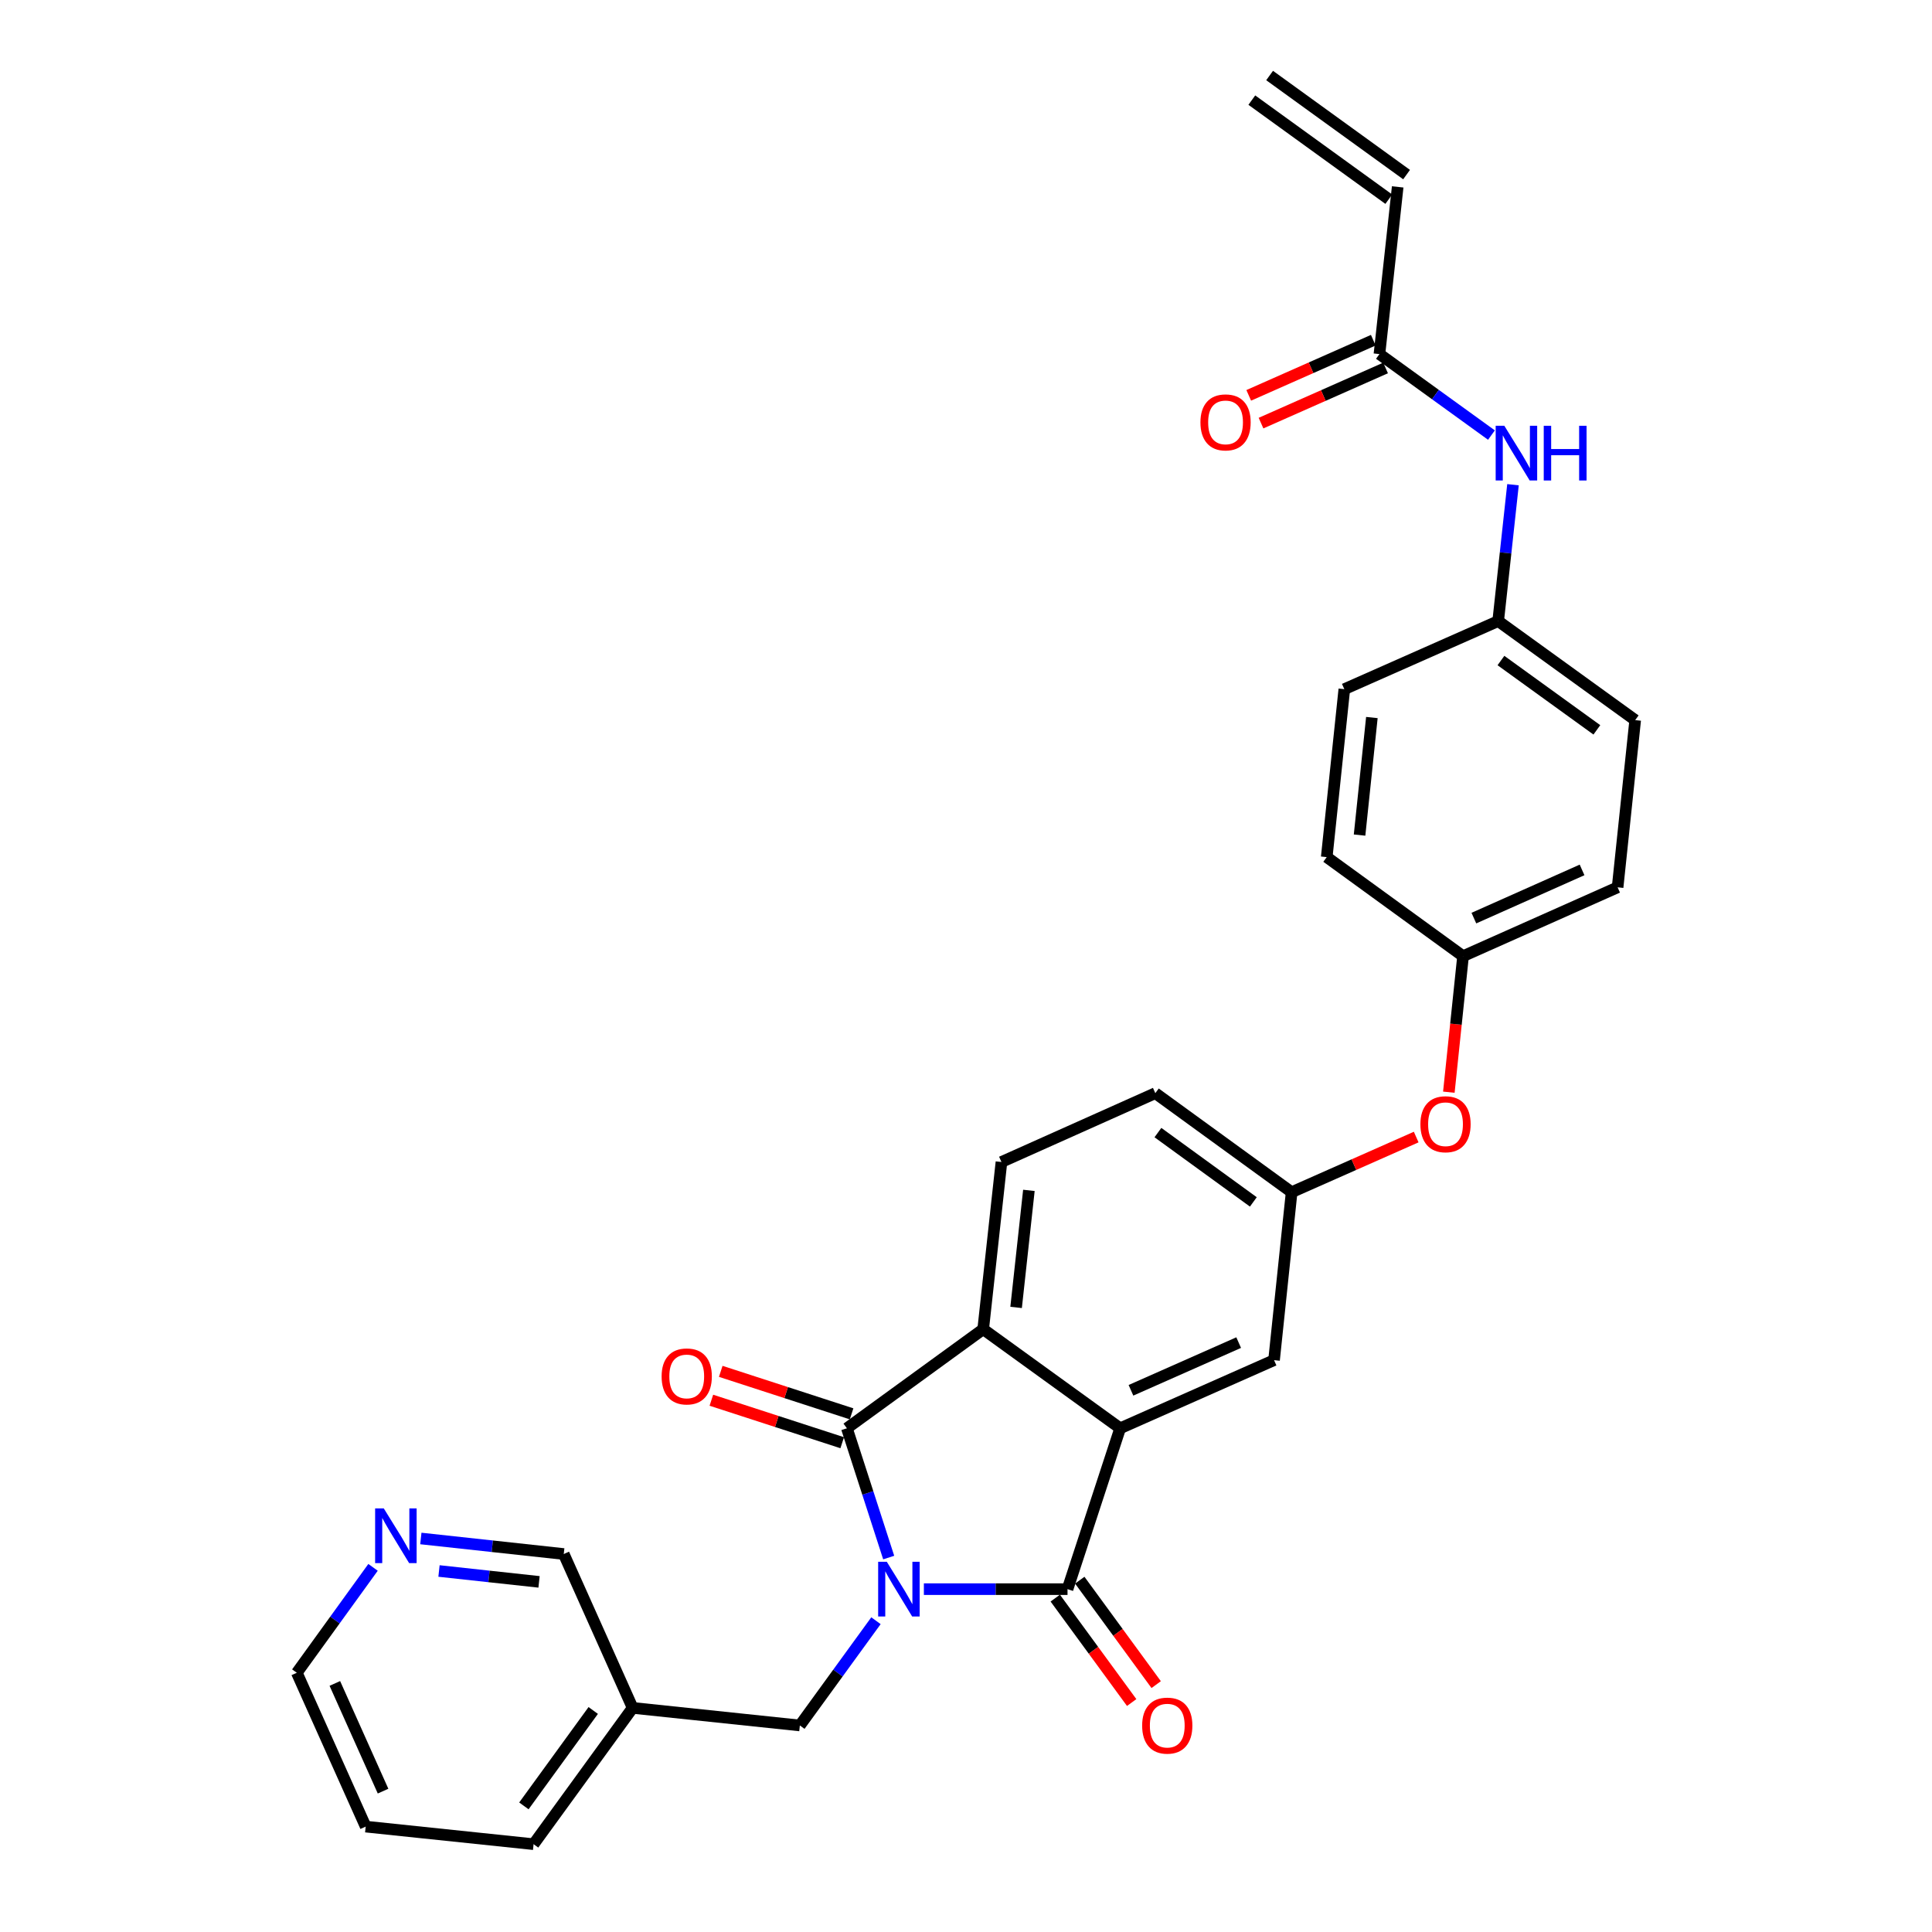 <?xml version='1.0' encoding='iso-8859-1'?>
<svg version='1.1' baseProfile='full'
              xmlns='http://www.w3.org/2000/svg'
                      xmlns:rdkit='http://www.rdkit.org/xml'
                      xmlns:xlink='http://www.w3.org/1999/xlink'
                  xml:space='preserve'
width='1000px' height='1000px' viewBox='0 0 1000 1000'>
<!-- END OF HEADER -->
<rect style='opacity:1.0;fill:#FFFFFF;stroke:none' width='1000' height='1000' x='0' y='0'> </rect>
<path class='bond-0' d='M 478.194,822.542 L 515.37,822.542' style='fill:none;fill-rule:evenodd;stroke:#0000FF;stroke-width:6px;stroke-linecap:butt;stroke-linejoin:miter;stroke-opacity:1' />
<path class='bond-0' d='M 515.37,822.542 L 552.545,822.542' style='fill:none;fill-rule:evenodd;stroke:#000000;stroke-width:6px;stroke-linecap:butt;stroke-linejoin:miter;stroke-opacity:1' />
<path class='bond-1' d='M 459.987,806.194 L 449.168,772.735' style='fill:none;fill-rule:evenodd;stroke:#0000FF;stroke-width:6px;stroke-linecap:butt;stroke-linejoin:miter;stroke-opacity:1' />
<path class='bond-1' d='M 449.168,772.735 L 438.35,739.276' style='fill:none;fill-rule:evenodd;stroke:#000000;stroke-width:6px;stroke-linecap:butt;stroke-linejoin:miter;stroke-opacity:1' />
<path class='bond-4' d='M 453.399,838.882 L 433.7,865.989' style='fill:none;fill-rule:evenodd;stroke:#0000FF;stroke-width:6px;stroke-linecap:butt;stroke-linejoin:miter;stroke-opacity:1' />
<path class='bond-4' d='M 433.7,865.989 L 414.002,893.096' style='fill:none;fill-rule:evenodd;stroke:#000000;stroke-width:6px;stroke-linecap:butt;stroke-linejoin:miter;stroke-opacity:1' />
<path class='bond-2' d='M 552.545,822.542 L 579.799,739.276' style='fill:none;fill-rule:evenodd;stroke:#000000;stroke-width:6px;stroke-linecap:butt;stroke-linejoin:miter;stroke-opacity:1' />
<path class='bond-8' d='M 546.204,827.181 L 565.979,854.206' style='fill:none;fill-rule:evenodd;stroke:#000000;stroke-width:6px;stroke-linecap:butt;stroke-linejoin:miter;stroke-opacity:1' />
<path class='bond-8' d='M 565.979,854.206 L 585.755,881.23' style='fill:none;fill-rule:evenodd;stroke:#FF0000;stroke-width:6px;stroke-linecap:butt;stroke-linejoin:miter;stroke-opacity:1' />
<path class='bond-8' d='M 558.886,817.902 L 578.661,844.926' style='fill:none;fill-rule:evenodd;stroke:#000000;stroke-width:6px;stroke-linecap:butt;stroke-linejoin:miter;stroke-opacity:1' />
<path class='bond-8' d='M 578.661,844.926 L 598.436,871.951' style='fill:none;fill-rule:evenodd;stroke:#FF0000;stroke-width:6px;stroke-linecap:butt;stroke-linejoin:miter;stroke-opacity:1' />
<path class='bond-3' d='M 438.35,739.276 L 508.896,687.997' style='fill:none;fill-rule:evenodd;stroke:#000000;stroke-width:6px;stroke-linecap:butt;stroke-linejoin:miter;stroke-opacity:1' />
<path class='bond-9' d='M 440.777,731.804 L 406.917,720.807' style='fill:none;fill-rule:evenodd;stroke:#000000;stroke-width:6px;stroke-linecap:butt;stroke-linejoin:miter;stroke-opacity:1' />
<path class='bond-9' d='M 406.917,720.807 L 373.057,709.81' style='fill:none;fill-rule:evenodd;stroke:#FF0000;stroke-width:6px;stroke-linecap:butt;stroke-linejoin:miter;stroke-opacity:1' />
<path class='bond-9' d='M 435.923,746.749 L 402.063,735.752' style='fill:none;fill-rule:evenodd;stroke:#000000;stroke-width:6px;stroke-linecap:butt;stroke-linejoin:miter;stroke-opacity:1' />
<path class='bond-9' d='M 402.063,735.752 L 368.203,724.756' style='fill:none;fill-rule:evenodd;stroke:#FF0000;stroke-width:6px;stroke-linecap:butt;stroke-linejoin:miter;stroke-opacity:1' />
<path class='bond-7' d='M 579.799,739.276 L 659.442,704.008' style='fill:none;fill-rule:evenodd;stroke:#000000;stroke-width:6px;stroke-linecap:butt;stroke-linejoin:miter;stroke-opacity:1' />
<path class='bond-7' d='M 585.383,719.618 L 641.133,694.93' style='fill:none;fill-rule:evenodd;stroke:#000000;stroke-width:6px;stroke-linecap:butt;stroke-linejoin:miter;stroke-opacity:1' />
<path class='bond-29' d='M 579.799,739.276 L 508.896,687.997' style='fill:none;fill-rule:evenodd;stroke:#000000;stroke-width:6px;stroke-linecap:butt;stroke-linejoin:miter;stroke-opacity:1' />
<path class='bond-5' d='M 508.896,687.997 L 518.35,601.45' style='fill:none;fill-rule:evenodd;stroke:#000000;stroke-width:6px;stroke-linecap:butt;stroke-linejoin:miter;stroke-opacity:1' />
<path class='bond-5' d='M 525.935,676.721 L 532.553,616.138' style='fill:none;fill-rule:evenodd;stroke:#000000;stroke-width:6px;stroke-linecap:butt;stroke-linejoin:miter;stroke-opacity:1' />
<path class='bond-15' d='M 414.002,893.096 L 327.455,884' style='fill:none;fill-rule:evenodd;stroke:#000000;stroke-width:6px;stroke-linecap:butt;stroke-linejoin:miter;stroke-opacity:1' />
<path class='bond-19' d='M 518.35,601.45 L 597.992,565.823' style='fill:none;fill-rule:evenodd;stroke:#000000;stroke-width:6px;stroke-linecap:butt;stroke-linejoin:miter;stroke-opacity:1' />
<path class='bond-6' d='M 713.995,183.273 L 742.983,204.234' style='fill:none;fill-rule:evenodd;stroke:#000000;stroke-width:6px;stroke-linecap:butt;stroke-linejoin:miter;stroke-opacity:1' />
<path class='bond-6' d='M 742.983,204.234 L 771.971,225.195' style='fill:none;fill-rule:evenodd;stroke:#0000FF;stroke-width:6px;stroke-linecap:butt;stroke-linejoin:miter;stroke-opacity:1' />
<path class='bond-12' d='M 713.995,183.273 L 723.44,96.734' style='fill:none;fill-rule:evenodd;stroke:#000000;stroke-width:6px;stroke-linecap:butt;stroke-linejoin:miter;stroke-opacity:1' />
<path class='bond-14' d='M 710.814,176.088 L 678.577,190.362' style='fill:none;fill-rule:evenodd;stroke:#000000;stroke-width:6px;stroke-linecap:butt;stroke-linejoin:miter;stroke-opacity:1' />
<path class='bond-14' d='M 678.577,190.362 L 646.34,204.637' style='fill:none;fill-rule:evenodd;stroke:#FF0000;stroke-width:6px;stroke-linecap:butt;stroke-linejoin:miter;stroke-opacity:1' />
<path class='bond-14' d='M 717.176,190.457 L 684.939,204.731' style='fill:none;fill-rule:evenodd;stroke:#000000;stroke-width:6px;stroke-linecap:butt;stroke-linejoin:miter;stroke-opacity:1' />
<path class='bond-14' d='M 684.939,204.731 L 652.702,219.005' style='fill:none;fill-rule:evenodd;stroke:#FF0000;stroke-width:6px;stroke-linecap:butt;stroke-linejoin:miter;stroke-opacity:1' />
<path class='bond-11' d='M 659.442,704.008 L 668.547,617.085' style='fill:none;fill-rule:evenodd;stroke:#000000;stroke-width:6px;stroke-linecap:butt;stroke-linejoin:miter;stroke-opacity:1' />
<path class='bond-10' d='M 783.122,250.889 L 779.287,286.177' style='fill:none;fill-rule:evenodd;stroke:#0000FF;stroke-width:6px;stroke-linecap:butt;stroke-linejoin:miter;stroke-opacity:1' />
<path class='bond-10' d='M 779.287,286.177 L 775.453,321.466' style='fill:none;fill-rule:evenodd;stroke:#000000;stroke-width:6px;stroke-linecap:butt;stroke-linejoin:miter;stroke-opacity:1' />
<path class='bond-16' d='M 668.547,617.085 L 700.784,602.811' style='fill:none;fill-rule:evenodd;stroke:#000000;stroke-width:6px;stroke-linecap:butt;stroke-linejoin:miter;stroke-opacity:1' />
<path class='bond-16' d='M 700.784,602.811 L 733.02,588.537' style='fill:none;fill-rule:evenodd;stroke:#FF0000;stroke-width:6px;stroke-linecap:butt;stroke-linejoin:miter;stroke-opacity:1' />
<path class='bond-30' d='M 668.547,617.085 L 597.992,565.823' style='fill:none;fill-rule:evenodd;stroke:#000000;stroke-width:6px;stroke-linecap:butt;stroke-linejoin:miter;stroke-opacity:1' />
<path class='bond-30' d='M 648.728,622.108 L 599.339,586.225' style='fill:none;fill-rule:evenodd;stroke:#000000;stroke-width:6px;stroke-linecap:butt;stroke-linejoin:miter;stroke-opacity:1' />
<path class='bond-17' d='M 728.045,90.368 L 657.15,39.088' style='fill:none;fill-rule:evenodd;stroke:#000000;stroke-width:6px;stroke-linecap:butt;stroke-linejoin:miter;stroke-opacity:1' />
<path class='bond-17' d='M 718.836,103.1 L 647.941,51.821' style='fill:none;fill-rule:evenodd;stroke:#000000;stroke-width:6px;stroke-linecap:butt;stroke-linejoin:miter;stroke-opacity:1' />
<path class='bond-13' d='M 217.83,796.317 L 254.816,800.337' style='fill:none;fill-rule:evenodd;stroke:#0000FF;stroke-width:6px;stroke-linecap:butt;stroke-linejoin:miter;stroke-opacity:1' />
<path class='bond-13' d='M 254.816,800.337 L 291.802,804.357' style='fill:none;fill-rule:evenodd;stroke:#000000;stroke-width:6px;stroke-linecap:butt;stroke-linejoin:miter;stroke-opacity:1' />
<path class='bond-13' d='M 227.228,813.144 L 253.118,815.959' style='fill:none;fill-rule:evenodd;stroke:#0000FF;stroke-width:6px;stroke-linecap:butt;stroke-linejoin:miter;stroke-opacity:1' />
<path class='bond-13' d='M 253.118,815.959 L 279.008,818.773' style='fill:none;fill-rule:evenodd;stroke:#000000;stroke-width:6px;stroke-linecap:butt;stroke-linejoin:miter;stroke-opacity:1' />
<path class='bond-31' d='M 193.084,811.259 L 173.355,838.542' style='fill:none;fill-rule:evenodd;stroke:#0000FF;stroke-width:6px;stroke-linecap:butt;stroke-linejoin:miter;stroke-opacity:1' />
<path class='bond-31' d='M 173.355,838.542 L 153.626,865.824' style='fill:none;fill-rule:evenodd;stroke:#000000;stroke-width:6px;stroke-linecap:butt;stroke-linejoin:miter;stroke-opacity:1' />
<path class='bond-25' d='M 327.455,884 L 291.802,804.357' style='fill:none;fill-rule:evenodd;stroke:#000000;stroke-width:6px;stroke-linecap:butt;stroke-linejoin:miter;stroke-opacity:1' />
<path class='bond-27' d='M 327.455,884 L 276.184,954.545' style='fill:none;fill-rule:evenodd;stroke:#000000;stroke-width:6px;stroke-linecap:butt;stroke-linejoin:miter;stroke-opacity:1' />
<path class='bond-27' d='M 307.053,885.343 L 271.164,934.725' style='fill:none;fill-rule:evenodd;stroke:#000000;stroke-width:6px;stroke-linecap:butt;stroke-linejoin:miter;stroke-opacity:1' />
<path class='bond-20' d='M 749.921,565.312 L 753.595,530.111' style='fill:none;fill-rule:evenodd;stroke:#FF0000;stroke-width:6px;stroke-linecap:butt;stroke-linejoin:miter;stroke-opacity:1' />
<path class='bond-20' d='M 753.595,530.111 L 757.268,494.911' style='fill:none;fill-rule:evenodd;stroke:#000000;stroke-width:6px;stroke-linecap:butt;stroke-linejoin:miter;stroke-opacity:1' />
<path class='bond-18' d='M 775.453,321.466 L 846.374,372.728' style='fill:none;fill-rule:evenodd;stroke:#000000;stroke-width:6px;stroke-linecap:butt;stroke-linejoin:miter;stroke-opacity:1' />
<path class='bond-18' d='M 776.886,341.891 L 826.531,377.774' style='fill:none;fill-rule:evenodd;stroke:#000000;stroke-width:6px;stroke-linecap:butt;stroke-linejoin:miter;stroke-opacity:1' />
<path class='bond-32' d='M 775.453,321.466 L 695.819,356.717' style='fill:none;fill-rule:evenodd;stroke:#000000;stroke-width:6px;stroke-linecap:butt;stroke-linejoin:miter;stroke-opacity:1' />
<path class='bond-23' d='M 757.268,494.911 L 686.714,443.64' style='fill:none;fill-rule:evenodd;stroke:#000000;stroke-width:6px;stroke-linecap:butt;stroke-linejoin:miter;stroke-opacity:1' />
<path class='bond-24' d='M 757.268,494.911 L 837.269,459.275' style='fill:none;fill-rule:evenodd;stroke:#000000;stroke-width:6px;stroke-linecap:butt;stroke-linejoin:miter;stroke-opacity:1' />
<path class='bond-24' d='M 762.875,475.211 L 818.875,450.266' style='fill:none;fill-rule:evenodd;stroke:#000000;stroke-width:6px;stroke-linecap:butt;stroke-linejoin:miter;stroke-opacity:1' />
<path class='bond-21' d='M 846.374,372.728 L 837.269,459.275' style='fill:none;fill-rule:evenodd;stroke:#000000;stroke-width:6px;stroke-linecap:butt;stroke-linejoin:miter;stroke-opacity:1' />
<path class='bond-22' d='M 695.819,356.717 L 686.714,443.64' style='fill:none;fill-rule:evenodd;stroke:#000000;stroke-width:6px;stroke-linecap:butt;stroke-linejoin:miter;stroke-opacity:1' />
<path class='bond-22' d='M 710.082,371.393 L 703.708,432.239' style='fill:none;fill-rule:evenodd;stroke:#000000;stroke-width:6px;stroke-linecap:butt;stroke-linejoin:miter;stroke-opacity:1' />
<path class='bond-26' d='M 153.626,865.824 L 189.279,945.449' style='fill:none;fill-rule:evenodd;stroke:#000000;stroke-width:6px;stroke-linecap:butt;stroke-linejoin:miter;stroke-opacity:1' />
<path class='bond-26' d='M 173.316,871.346 L 198.272,927.084' style='fill:none;fill-rule:evenodd;stroke:#000000;stroke-width:6px;stroke-linecap:butt;stroke-linejoin:miter;stroke-opacity:1' />
<path class='bond-28' d='M 276.184,954.545 L 189.279,945.449' style='fill:none;fill-rule:evenodd;stroke:#000000;stroke-width:6px;stroke-linecap:butt;stroke-linejoin:miter;stroke-opacity:1' />
<path  class='atom-0' d='M 459.013 808.382
L 468.293 823.382
Q 469.213 824.862, 470.693 827.542
Q 472.173 830.222, 472.253 830.382
L 472.253 808.382
L 476.013 808.382
L 476.013 836.702
L 472.133 836.702
L 462.173 820.302
Q 461.013 818.382, 459.773 816.182
Q 458.573 813.982, 458.213 813.302
L 458.213 836.702
L 454.533 836.702
L 454.533 808.382
L 459.013 808.382
' fill='#0000FF'/>
<path  class='atom-9' d='M 591.173 893.176
Q 591.173 886.376, 594.533 882.576
Q 597.893 878.776, 604.173 878.776
Q 610.453 878.776, 613.813 882.576
Q 617.173 886.376, 617.173 893.176
Q 617.173 900.056, 613.773 903.976
Q 610.373 907.856, 604.173 907.856
Q 597.933 907.856, 594.533 903.976
Q 591.173 900.096, 591.173 893.176
M 604.173 904.656
Q 608.493 904.656, 610.813 901.776
Q 613.173 898.856, 613.173 893.176
Q 613.173 887.616, 610.813 884.816
Q 608.493 881.976, 604.173 881.976
Q 599.853 881.976, 597.493 884.776
Q 595.173 887.576, 595.173 893.176
Q 595.173 898.896, 597.493 901.776
Q 599.853 904.656, 604.173 904.656
' fill='#FF0000'/>
<path  class='atom-10' d='M 342.451 712.433
Q 342.451 705.633, 345.811 701.833
Q 349.171 698.033, 355.451 698.033
Q 361.731 698.033, 365.091 701.833
Q 368.451 705.633, 368.451 712.433
Q 368.451 719.313, 365.051 723.233
Q 361.651 727.113, 355.451 727.113
Q 349.211 727.113, 345.811 723.233
Q 342.451 719.353, 342.451 712.433
M 355.451 723.913
Q 359.771 723.913, 362.091 721.033
Q 364.451 718.113, 364.451 712.433
Q 364.451 706.873, 362.091 704.073
Q 359.771 701.233, 355.451 701.233
Q 351.131 701.233, 348.771 704.033
Q 346.451 706.833, 346.451 712.433
Q 346.451 718.153, 348.771 721.033
Q 351.131 723.913, 355.451 723.913
' fill='#FF0000'/>
<path  class='atom-11' d='M 778.638 220.383
L 787.918 235.383
Q 788.838 236.863, 790.318 239.543
Q 791.798 242.223, 791.878 242.383
L 791.878 220.383
L 795.638 220.383
L 795.638 248.703
L 791.758 248.703
L 781.798 232.303
Q 780.638 230.383, 779.398 228.183
Q 778.198 225.983, 777.838 225.303
L 777.838 248.703
L 774.158 248.703
L 774.158 220.383
L 778.638 220.383
' fill='#0000FF'/>
<path  class='atom-11' d='M 799.038 220.383
L 802.878 220.383
L 802.878 232.423
L 817.358 232.423
L 817.358 220.383
L 821.198 220.383
L 821.198 248.703
L 817.358 248.703
L 817.358 235.623
L 802.878 235.623
L 802.878 248.703
L 799.038 248.703
L 799.038 220.383
' fill='#0000FF'/>
<path  class='atom-14' d='M 198.645 780.752
L 207.925 795.752
Q 208.845 797.232, 210.325 799.912
Q 211.805 802.592, 211.885 802.752
L 211.885 780.752
L 215.645 780.752
L 215.645 809.072
L 211.765 809.072
L 201.805 792.672
Q 200.645 790.752, 199.405 788.552
Q 198.205 786.352, 197.845 785.672
L 197.845 809.072
L 194.165 809.072
L 194.165 780.752
L 198.645 780.752
' fill='#0000FF'/>
<path  class='atom-15' d='M 621.344 218.621
Q 621.344 211.821, 624.704 208.021
Q 628.064 204.221, 634.344 204.221
Q 640.624 204.221, 643.984 208.021
Q 647.344 211.821, 647.344 218.621
Q 647.344 225.501, 643.944 229.421
Q 640.544 233.301, 634.344 233.301
Q 628.104 233.301, 624.704 229.421
Q 621.344 225.541, 621.344 218.621
M 634.344 230.101
Q 638.664 230.101, 640.984 227.221
Q 643.344 224.301, 643.344 218.621
Q 643.344 213.061, 640.984 210.261
Q 638.664 207.421, 634.344 207.421
Q 630.024 207.421, 627.664 210.221
Q 625.344 213.021, 625.344 218.621
Q 625.344 224.341, 627.664 227.221
Q 630.024 230.101, 634.344 230.101
' fill='#FF0000'/>
<path  class='atom-17' d='M 735.198 581.896
Q 735.198 575.096, 738.558 571.296
Q 741.918 567.496, 748.198 567.496
Q 754.478 567.496, 757.838 571.296
Q 761.198 575.096, 761.198 581.896
Q 761.198 588.776, 757.798 592.696
Q 754.398 596.576, 748.198 596.576
Q 741.958 596.576, 738.558 592.696
Q 735.198 588.816, 735.198 581.896
M 748.198 593.376
Q 752.518 593.376, 754.838 590.496
Q 757.198 587.576, 757.198 581.896
Q 757.198 576.336, 754.838 573.536
Q 752.518 570.696, 748.198 570.696
Q 743.878 570.696, 741.518 573.496
Q 739.198 576.296, 739.198 581.896
Q 739.198 587.616, 741.518 590.496
Q 743.878 593.376, 748.198 593.376
' fill='#FF0000'/>
</svg>

